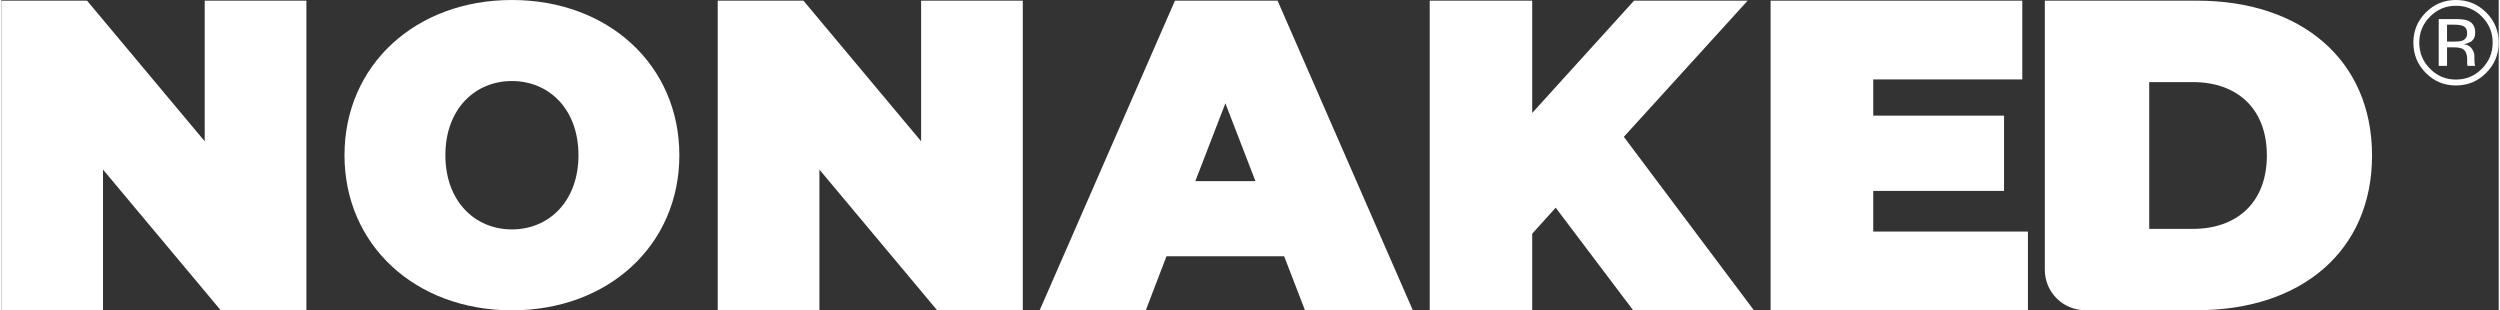 <?xml version="1.0" encoding="UTF-8"?> <svg xmlns="http://www.w3.org/2000/svg" xmlns:xlink="http://www.w3.org/1999/xlink" xmlns:xodm="http://www.corel.com/coreldraw/odm/2003" xml:space="preserve" width="999px" height="124px" version="1.1" style="shape-rendering:geometricPrecision; text-rendering:geometricPrecision; image-rendering:optimizeQuality; fill-rule:evenodd; clip-rule:evenodd" viewBox="0 0 186.15 23.13"><rect x="0" y="0" width="186.15" height="23.13" fill="#333333" stroke="none"/> <defs> <style type="text/css"> .fil0 {fill:white;fill-rule:nonzero} </style> </defs> <g id="Слой_x0020_1">  <g id="_105553571694944"> <g> <polygon class="fil0" points="22.74,0.05 22.74,23.12 16.35,23.12 7.58,12.64 7.58,23.12 0,23.12 0,0.05 6.39,0.05 15.16,10.53 15.16,0.05 "></polygon> <path class="fil0" d="M43.02 11.57c0,-3.45 -2.21,-5.53 -4.96,-5.53 -2.75,0 -4.96,2.08 -4.96,5.53 0,3.44 2.21,5.53 4.96,5.53 2.75,0 4.96,-2.09 4.96,-5.53zm-17.44 0c0,-6.7 5.28,-11.57 12.48,-11.57 7.2,0 12.48,4.87 12.48,11.57 0,6.69 -5.28,11.56 -12.48,11.56 -7.2,0 -12.48,-4.87 -12.48,-11.56z"></path> <polygon class="fil0" points="76.14,0.05 76.14,23.12 69.75,23.12 60.98,12.64 60.98,23.12 53.4,23.12 53.4,0.05 59.79,0.05 68.56,10.53 68.56,0.05 "></polygon> <path class="fil0" d="M93.48 13.5l-2.24 -5.8 -2.24 5.8 4.48 0zm2.14 5.6l-8.77 0 -1.54 4.02 -7.91 0 10.08 -23.07 7.65 0 10.08 23.07 -8.04 0 -1.55 -4.02z"></path> <polygon class="fil0" points="115.86,15.48 114.11,17.42 114.11,23.12 106.47,23.12 106.47,0.05 114.11,0.05 114.11,8.42 121.7,0.05 130.17,0.05 120.94,10.2 130.63,23.12 121.63,23.12 "></polygon> <polygon class="fil0" points="151.06,17.26 151.06,23.12 131.88,23.12 131.88,0.05 150.64,0.05 150.64,5.92 139.53,5.92 139.53,8.62 149.28,8.62 149.28,14.23 139.53,14.23 139.53,17.26 "></polygon> <path class="fil0" d="M163.36 17.06c3.26,0 5.51,-1.95 5.51,-5.47 0,-3.53 -2.25,-5.47 -5.51,-5.47l-3.26 0 0 10.94 3.26 0zm-11.04 -17.01l11.37 0c7.71,0 13.02,4.39 13.02,11.54 0,7.15 -5.31,11.53 -13.02,11.53l-8.36 0c-1.66,0 -3.01,-1.34 -3.01,-3.01l0 -20.06z"></path> </g> <path class="fil0" d="M182.96 0.43c-0.75,0 -1.39,0.27 -1.93,0.81 -0.53,0.53 -0.8,1.18 -0.8,1.93 0,0.77 0.27,1.42 0.8,1.95 0.53,0.54 1.17,0.81 1.93,0.81 0.76,0 1.41,-0.27 1.94,-0.81 0.53,-0.53 0.8,-1.18 0.8,-1.95 0,-0.75 -0.27,-1.4 -0.8,-1.93 -0.53,-0.54 -1.18,-0.81 -1.94,-0.81zm3.19 2.74c0,0.89 -0.31,1.64 -0.93,2.26 -0.62,0.63 -1.37,0.94 -2.26,0.94 -0.88,0 -1.63,-0.31 -2.25,-0.94 -0.61,-0.62 -0.92,-1.37 -0.92,-2.26 0,-0.87 0.31,-1.62 0.93,-2.24 0.62,-0.62 1.37,-0.93 2.24,-0.93 0.89,0 1.64,0.31 2.26,0.93 0.62,0.62 0.93,1.37 0.93,2.24zm-2.35 -0.69c0,-0.25 -0.08,-0.42 -0.24,-0.51 -0.15,-0.09 -0.4,-0.13 -0.74,-0.13l-0.52 0 0 1.26 0.55 0c0.26,0 0.46,-0.02 0.59,-0.07 0.24,-0.1 0.36,-0.28 0.36,-0.55zm-0.9 -1.06c0.44,0 0.75,0.04 0.96,0.12 0.36,0.15 0.54,0.45 0.54,0.89 0,0.31 -0.11,0.54 -0.34,0.69 -0.13,0.07 -0.29,0.13 -0.51,0.17 0.27,0.04 0.47,0.15 0.6,0.34 0.13,0.18 0.19,0.37 0.19,0.54l0 0.26c0,0.08 0.01,0.16 0.01,0.26 0.01,0.09 0.02,0.15 0.03,0.18l0.02 0.04 -0.57 0c-0.01,-0.01 -0.01,-0.02 -0.01,-0.03 0,-0.01 -0.01,-0.03 -0.01,-0.04l-0.01 -0.11 0 -0.28c0,-0.41 -0.11,-0.67 -0.33,-0.8 -0.13,-0.08 -0.36,-0.12 -0.69,-0.12l-0.48 0 0 1.38 -0.62 0 0 -3.49 1.22 0z"></path> </g> </g> </svg> 